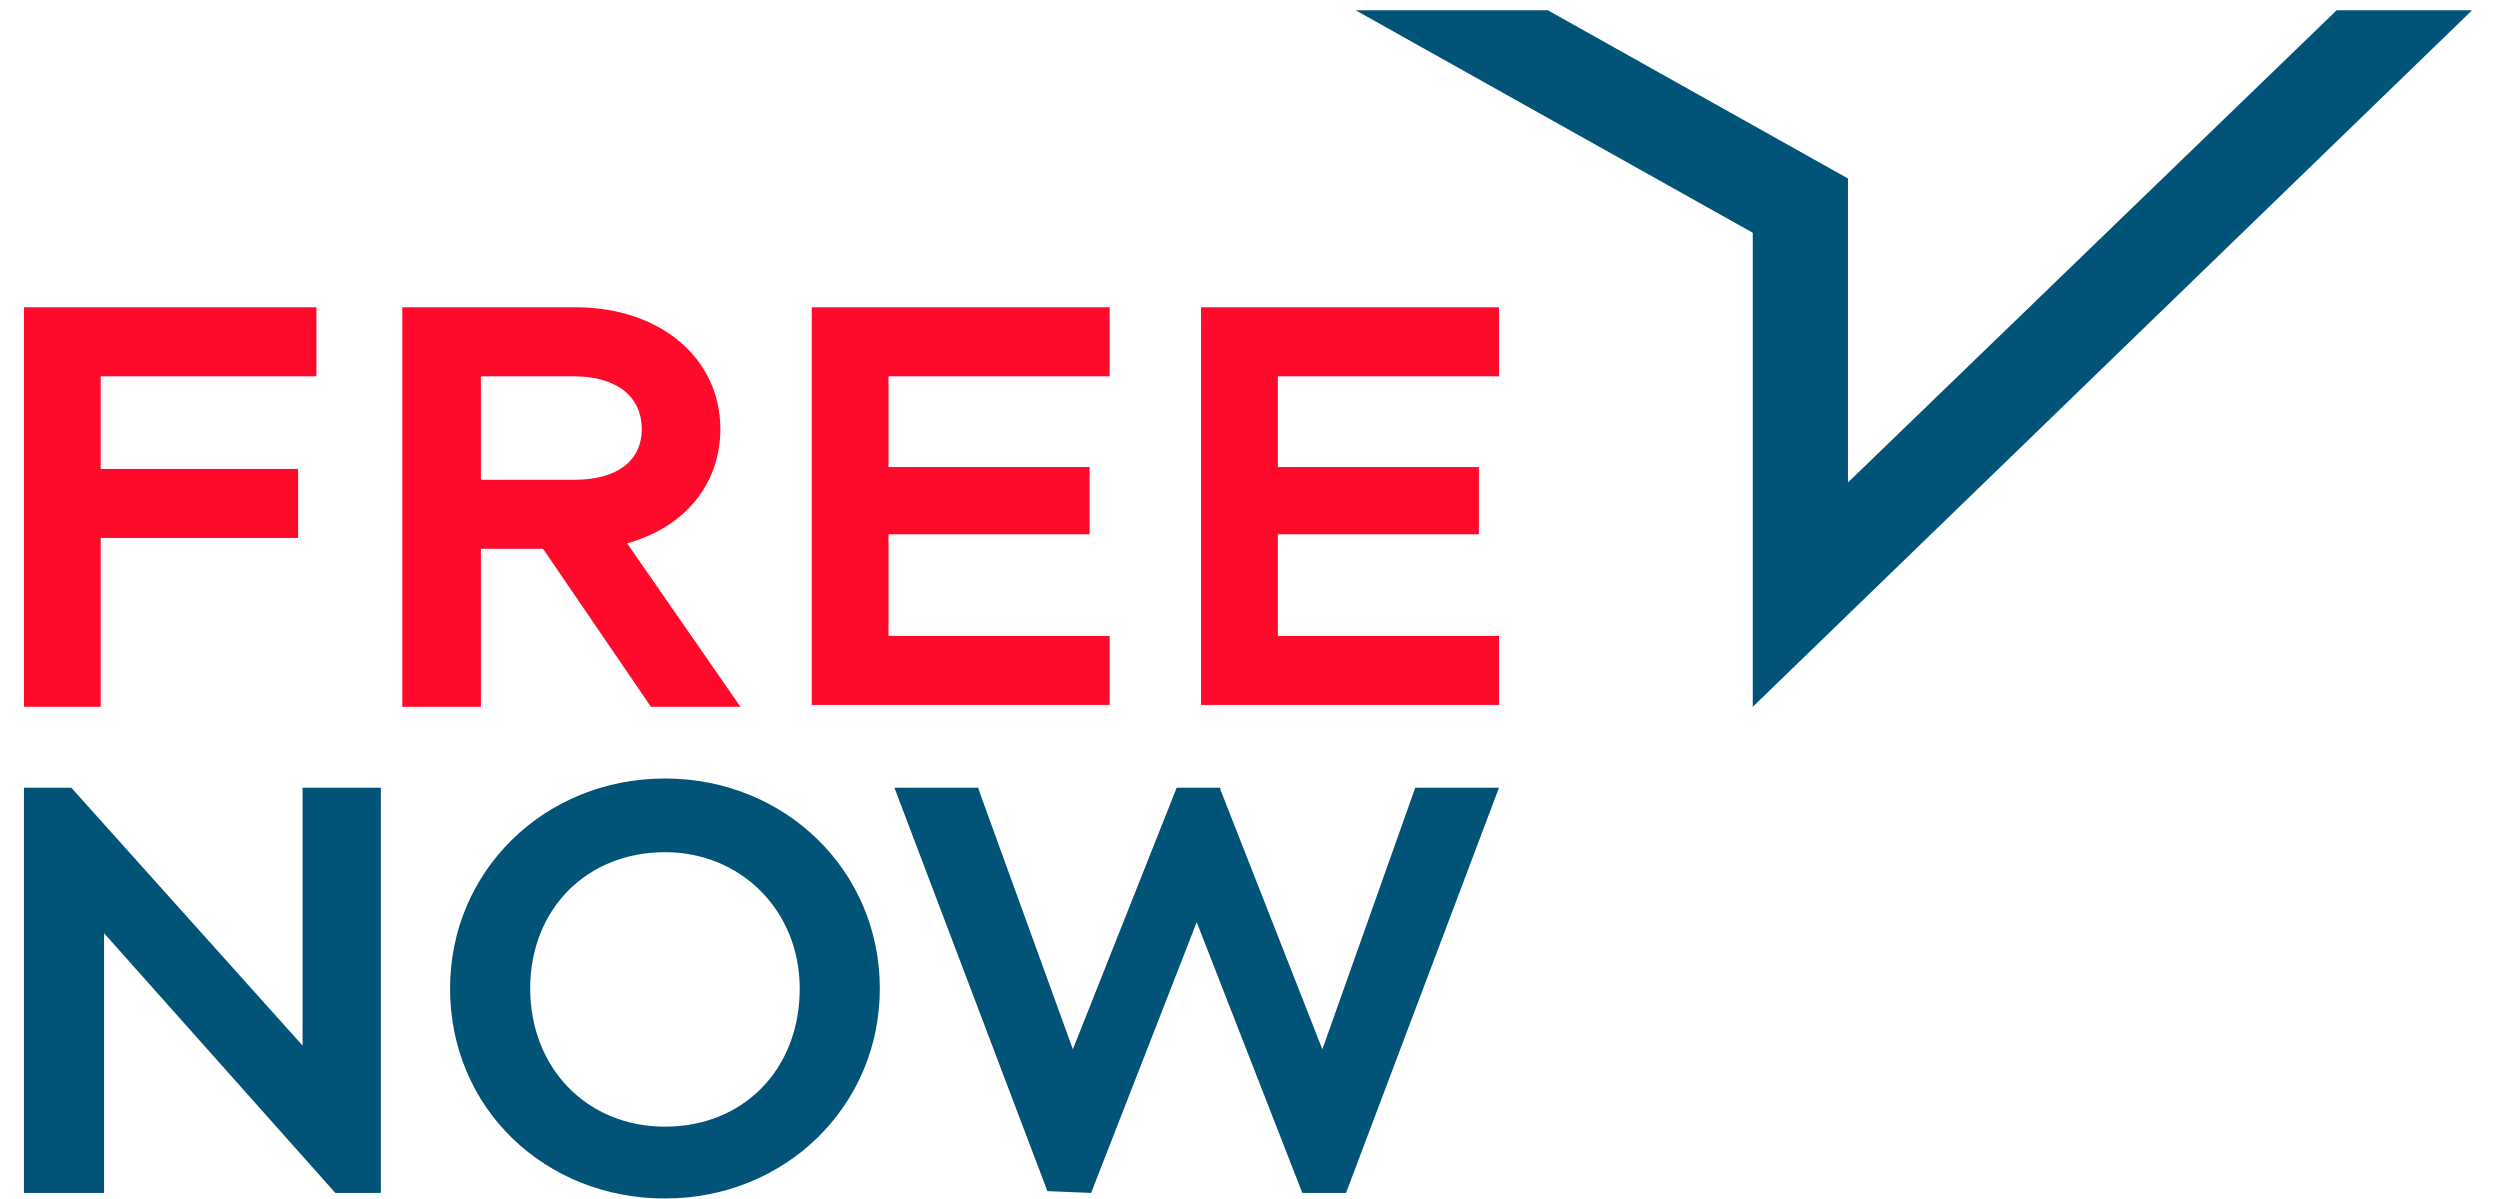 <svg width="73" height="35" viewBox="0 0 73 35" fill="none" xmlns="http://www.w3.org/2000/svg">
<path d="M19.417 34.996C22.926 34.996 25.691 32.306 25.691 28.864C25.691 25.422 22.926 22.732 19.417 22.732C15.907 22.732 13.142 25.422 13.142 28.864C13.142 32.36 15.907 34.996 19.417 34.996ZM19.417 24.884C21.65 24.884 23.352 26.605 23.352 28.864C23.352 31.231 21.703 32.898 19.417 32.898C17.13 32.898 15.482 31.177 15.482 28.864C15.482 26.551 17.13 24.884 19.417 24.884ZM0.699 34.834V23.001H2.082L8.835 30.531V23.001H11.121V34.834H9.792L3.039 27.25V34.834H0.699V34.834ZM30.584 34.781L26.117 23.001H28.563L28.616 23.163L31.328 30.639L34.359 23.001H35.635V23.055L38.613 30.639L41.325 23.001H43.771L39.304 34.834H38.028L34.944 26.928L31.86 34.834L30.584 34.781H30.584Z" fill="#015478"/>
<path d="M51.181 20.639V6.797L39.583 0.299H45.195L53.961 5.212V14.088L68.231 0.299H72.186L51.181 20.639Z" fill="#015478"/>
<path d="M23.703 20.638V8.973H32.403V10.988H25.945V13.639H31.816V15.601H25.945V18.57H32.403V20.585H23.703V20.638V20.638ZM0.699 20.638V8.973H9.239V10.988H2.941V13.692H8.705V15.707H2.941V20.638H0.699H0.699ZM18.312 15.866C20.02 15.389 21.034 14.117 21.034 12.526C21.034 10.458 19.273 8.973 16.818 8.973H11.747V20.638H14.042V16.025H15.857L19.006 20.638H21.621L18.312 15.866ZM14.042 14.01V10.988H16.764C17.992 10.988 18.739 11.571 18.739 12.526C18.739 13.48 17.992 14.01 16.764 14.01H14.042V14.01ZM35.071 20.638V8.973H43.771V10.988H37.313V13.639H43.184V15.601H37.313V18.57H43.771V20.585H35.071V20.638V20.638Z" fill="#FF0A2B"/>
</svg>
